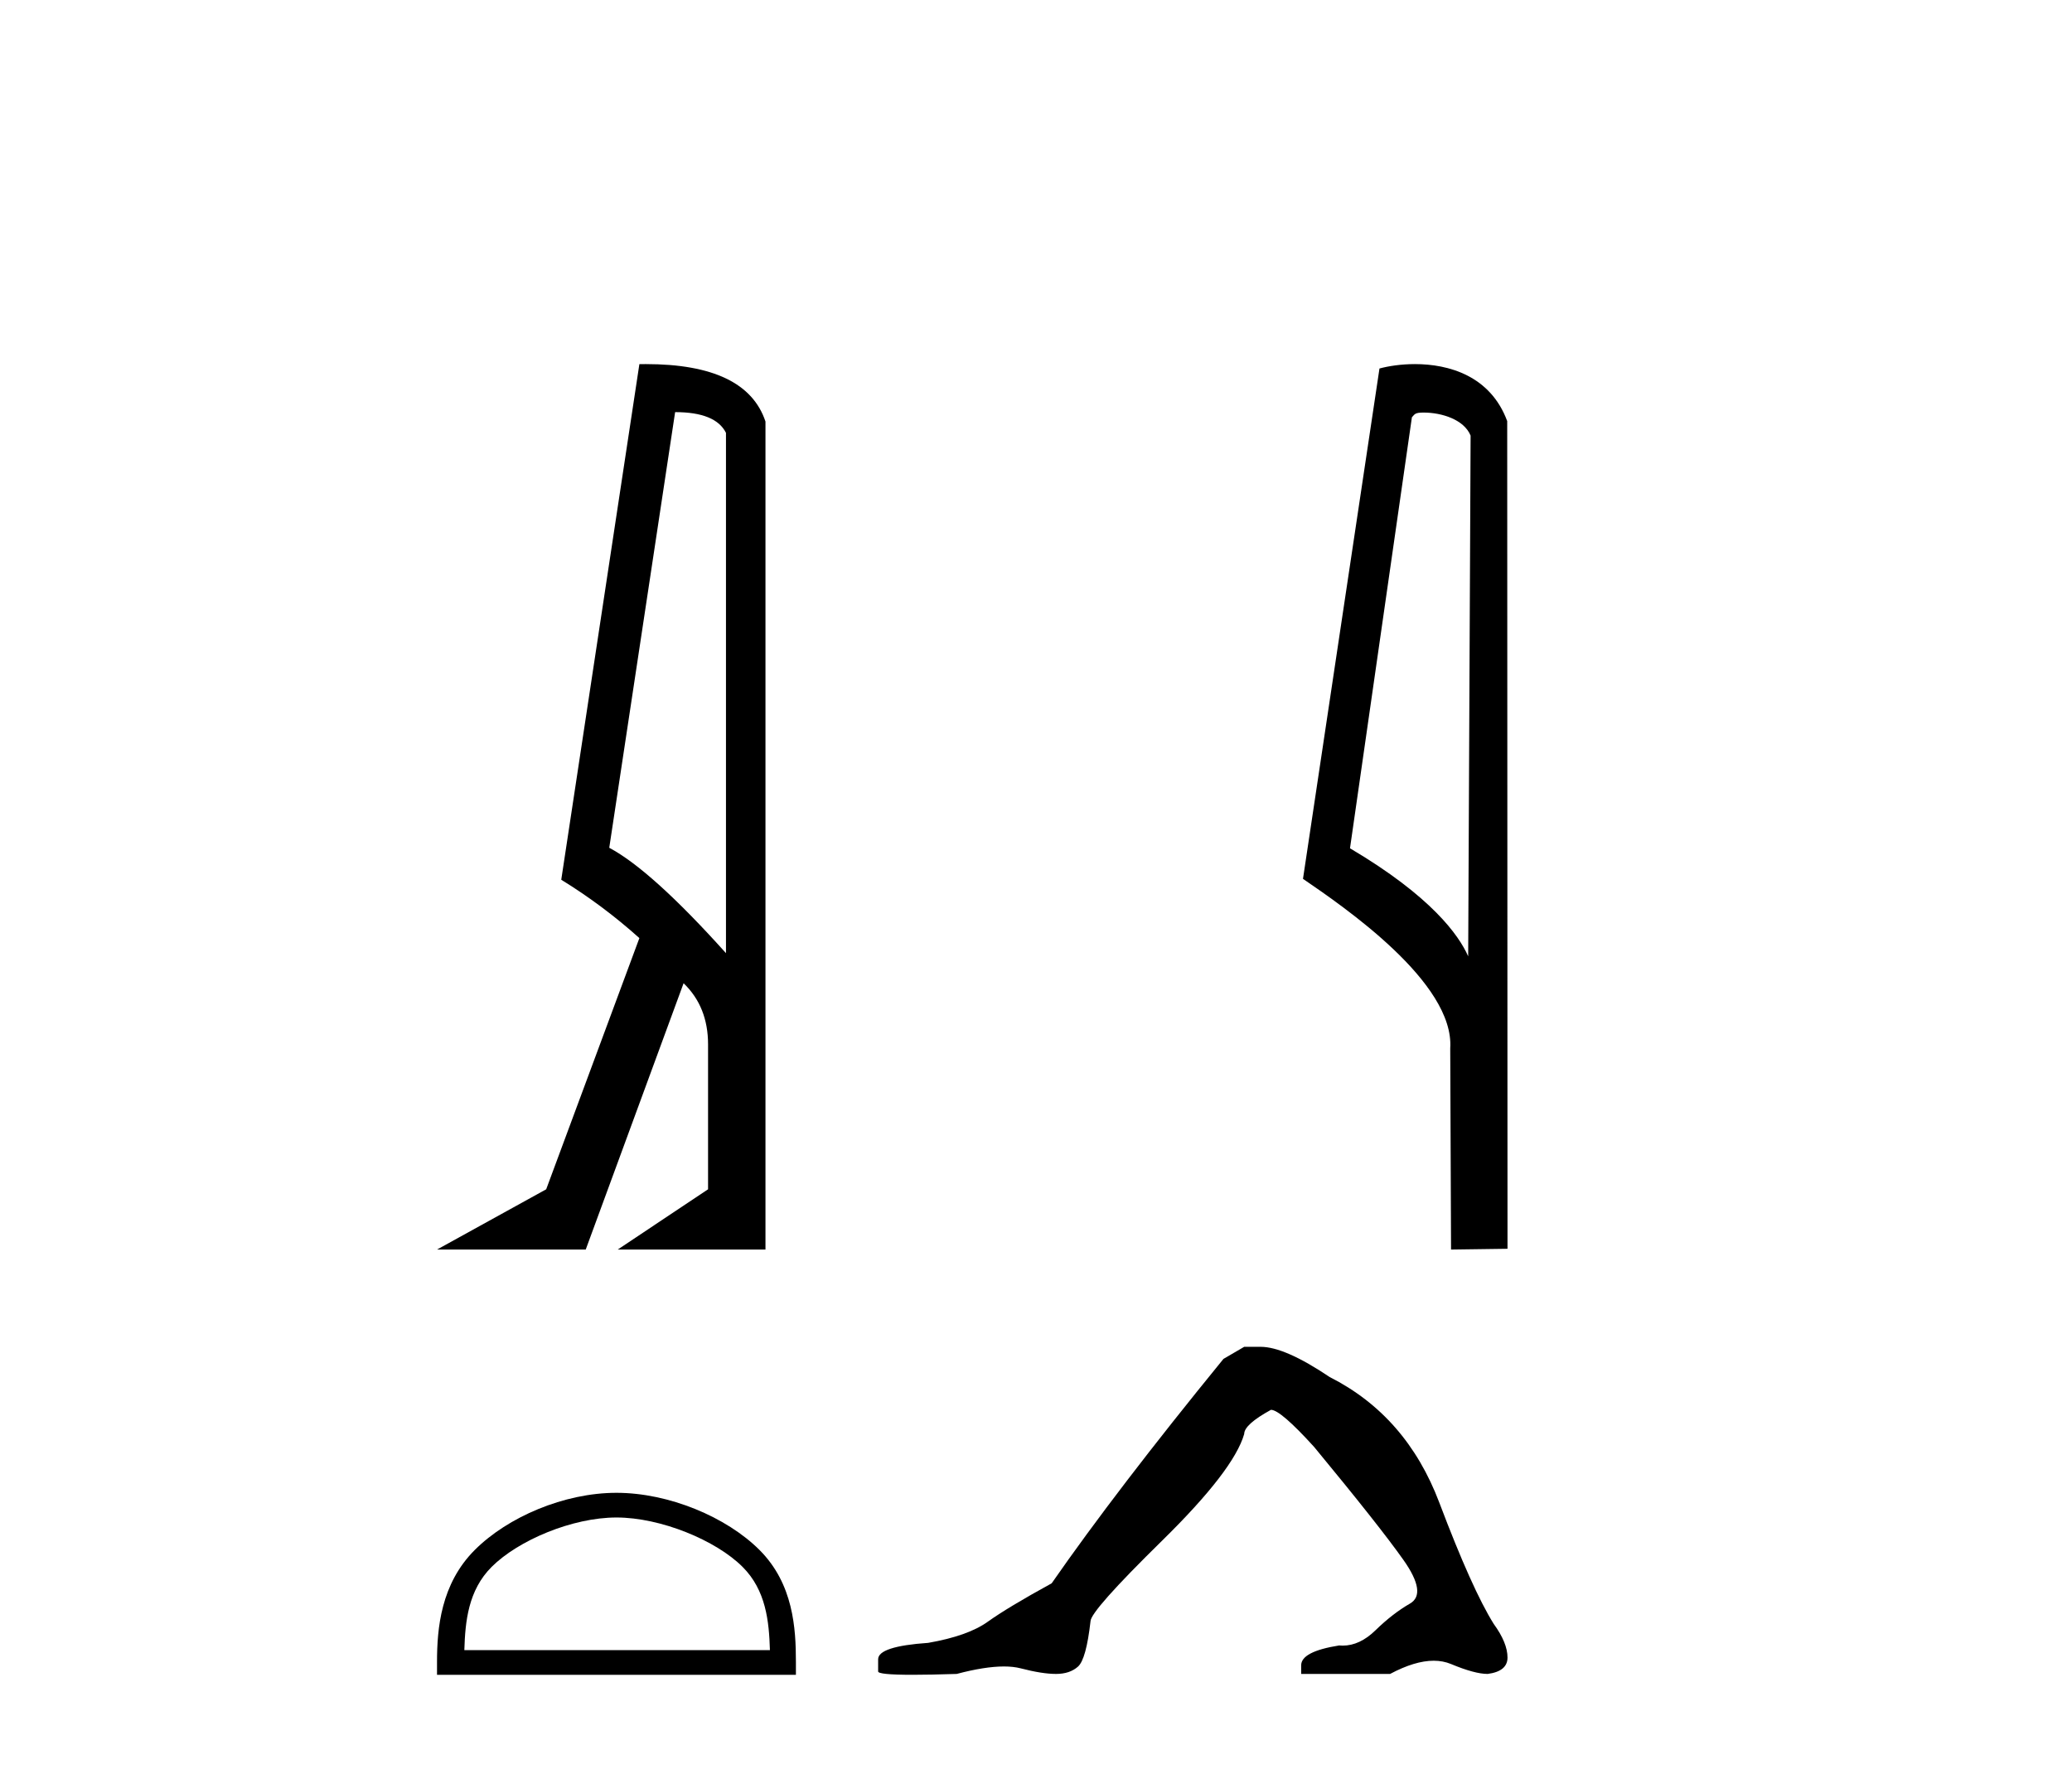 <?xml version='1.0' encoding='UTF-8' standalone='yes'?><svg xmlns='http://www.w3.org/2000/svg' xmlns:xlink='http://www.w3.org/1999/xlink' width='48.0' height='41.0' ><path d='M 15.64 9.55 Q 16.578 9.55 16.818 10.03 L 16.818 22.087 Q 15.095 20.168 14.114 19.645 L 15.64 9.55 ZM 14.961 8.437 Q 14.888 8.437 14.812 8.438 L 13.002 20.386 Q 13.961 20.975 14.812 21.738 L 12.653 27.559 L 10.124 28.955 L 13.569 28.955 L 15.836 22.784 Q 16.403 23.329 16.403 24.202 L 16.403 27.559 L 14.31 28.955 L 17.733 28.955 L 17.733 9.768 Q 17.29 8.437 14.961 8.437 Z' style='fill:#000000;stroke:none' /><path d='M 32.979 9.56 C 33.401 9.56 33.917 9.723 34.068 10.094 L 34.012 22.16 L 34.012 22.16 C 33.798 21.675 33.163 20.774 31.274 19.657 L 32.708 9.67 C 32.775 9.599 32.773 9.56 32.979 9.56 ZM 34.012 22.16 L 34.012 22.16 C 34.012 22.16 34.012 22.16 34.012 22.16 L 34.012 22.16 L 34.012 22.16 ZM 32.778 8.437 C 32.455 8.437 32.164 8.483 31.957 8.539 L 30.185 20.365 C 31.123 21.007 33.699 22.766 33.596 24.294 L 33.615 28.955 L 34.923 28.937 L 34.916 9.758 C 34.527 8.707 33.56 8.437 32.778 8.437 Z' style='fill:#000000;stroke:none' /><path d='M 14.281 35.164 C 15.304 35.164 16.584 35.69 17.203 36.309 C 17.745 36.851 17.816 37.569 17.836 38.237 L 10.757 38.237 C 10.777 37.569 10.847 36.851 11.389 36.309 C 12.009 35.69 13.259 35.164 14.281 35.164 ZM 14.281 34.592 C 13.068 34.592 11.763 35.152 10.998 35.917 C 10.213 36.702 10.124 37.735 10.124 38.508 L 10.124 38.809 L 18.438 38.809 L 18.438 38.508 C 18.438 37.735 18.38 36.702 17.595 35.917 C 16.83 35.152 15.494 34.592 14.281 34.592 Z' style='fill:#000000;stroke:none' /><path d='M 28.823 31.209 L 28.343 31.489 Q 25.863 34.529 24.363 36.689 Q 23.343 37.249 22.883 37.579 Q 22.423 37.909 21.503 38.069 Q 20.343 38.149 20.343 38.449 L 20.343 38.469 L 20.343 38.729 Q 20.329 38.809 21.143 38.809 Q 21.549 38.809 22.163 38.789 Q 22.816 38.616 23.256 38.616 Q 23.476 38.616 23.643 38.659 Q 24.143 38.789 24.463 38.789 Q 24.783 38.789 24.973 38.619 Q 25.163 38.449 25.263 37.569 Q 25.263 37.329 26.923 35.699 Q 28.583 34.069 28.823 33.229 Q 28.823 33.009 29.443 32.669 Q 29.663 32.669 30.443 33.529 Q 31.963 35.369 32.513 36.149 Q 33.063 36.929 32.663 37.159 Q 32.263 37.389 31.863 37.779 Q 31.5 38.133 31.105 38.133 Q 31.064 38.133 31.023 38.129 Q 30.143 38.269 30.143 38.589 L 30.143 38.789 L 32.203 38.789 Q 32.777 38.483 33.212 38.483 Q 33.43 38.483 33.613 38.559 Q 34.163 38.789 34.463 38.789 Q 34.923 38.729 34.923 38.409 Q 34.923 38.069 34.603 37.629 Q 34.103 36.829 33.343 34.819 Q 32.583 32.809 30.803 31.909 Q 29.763 31.209 29.203 31.209 Z' style='fill:#000000;stroke:none' /></svg>